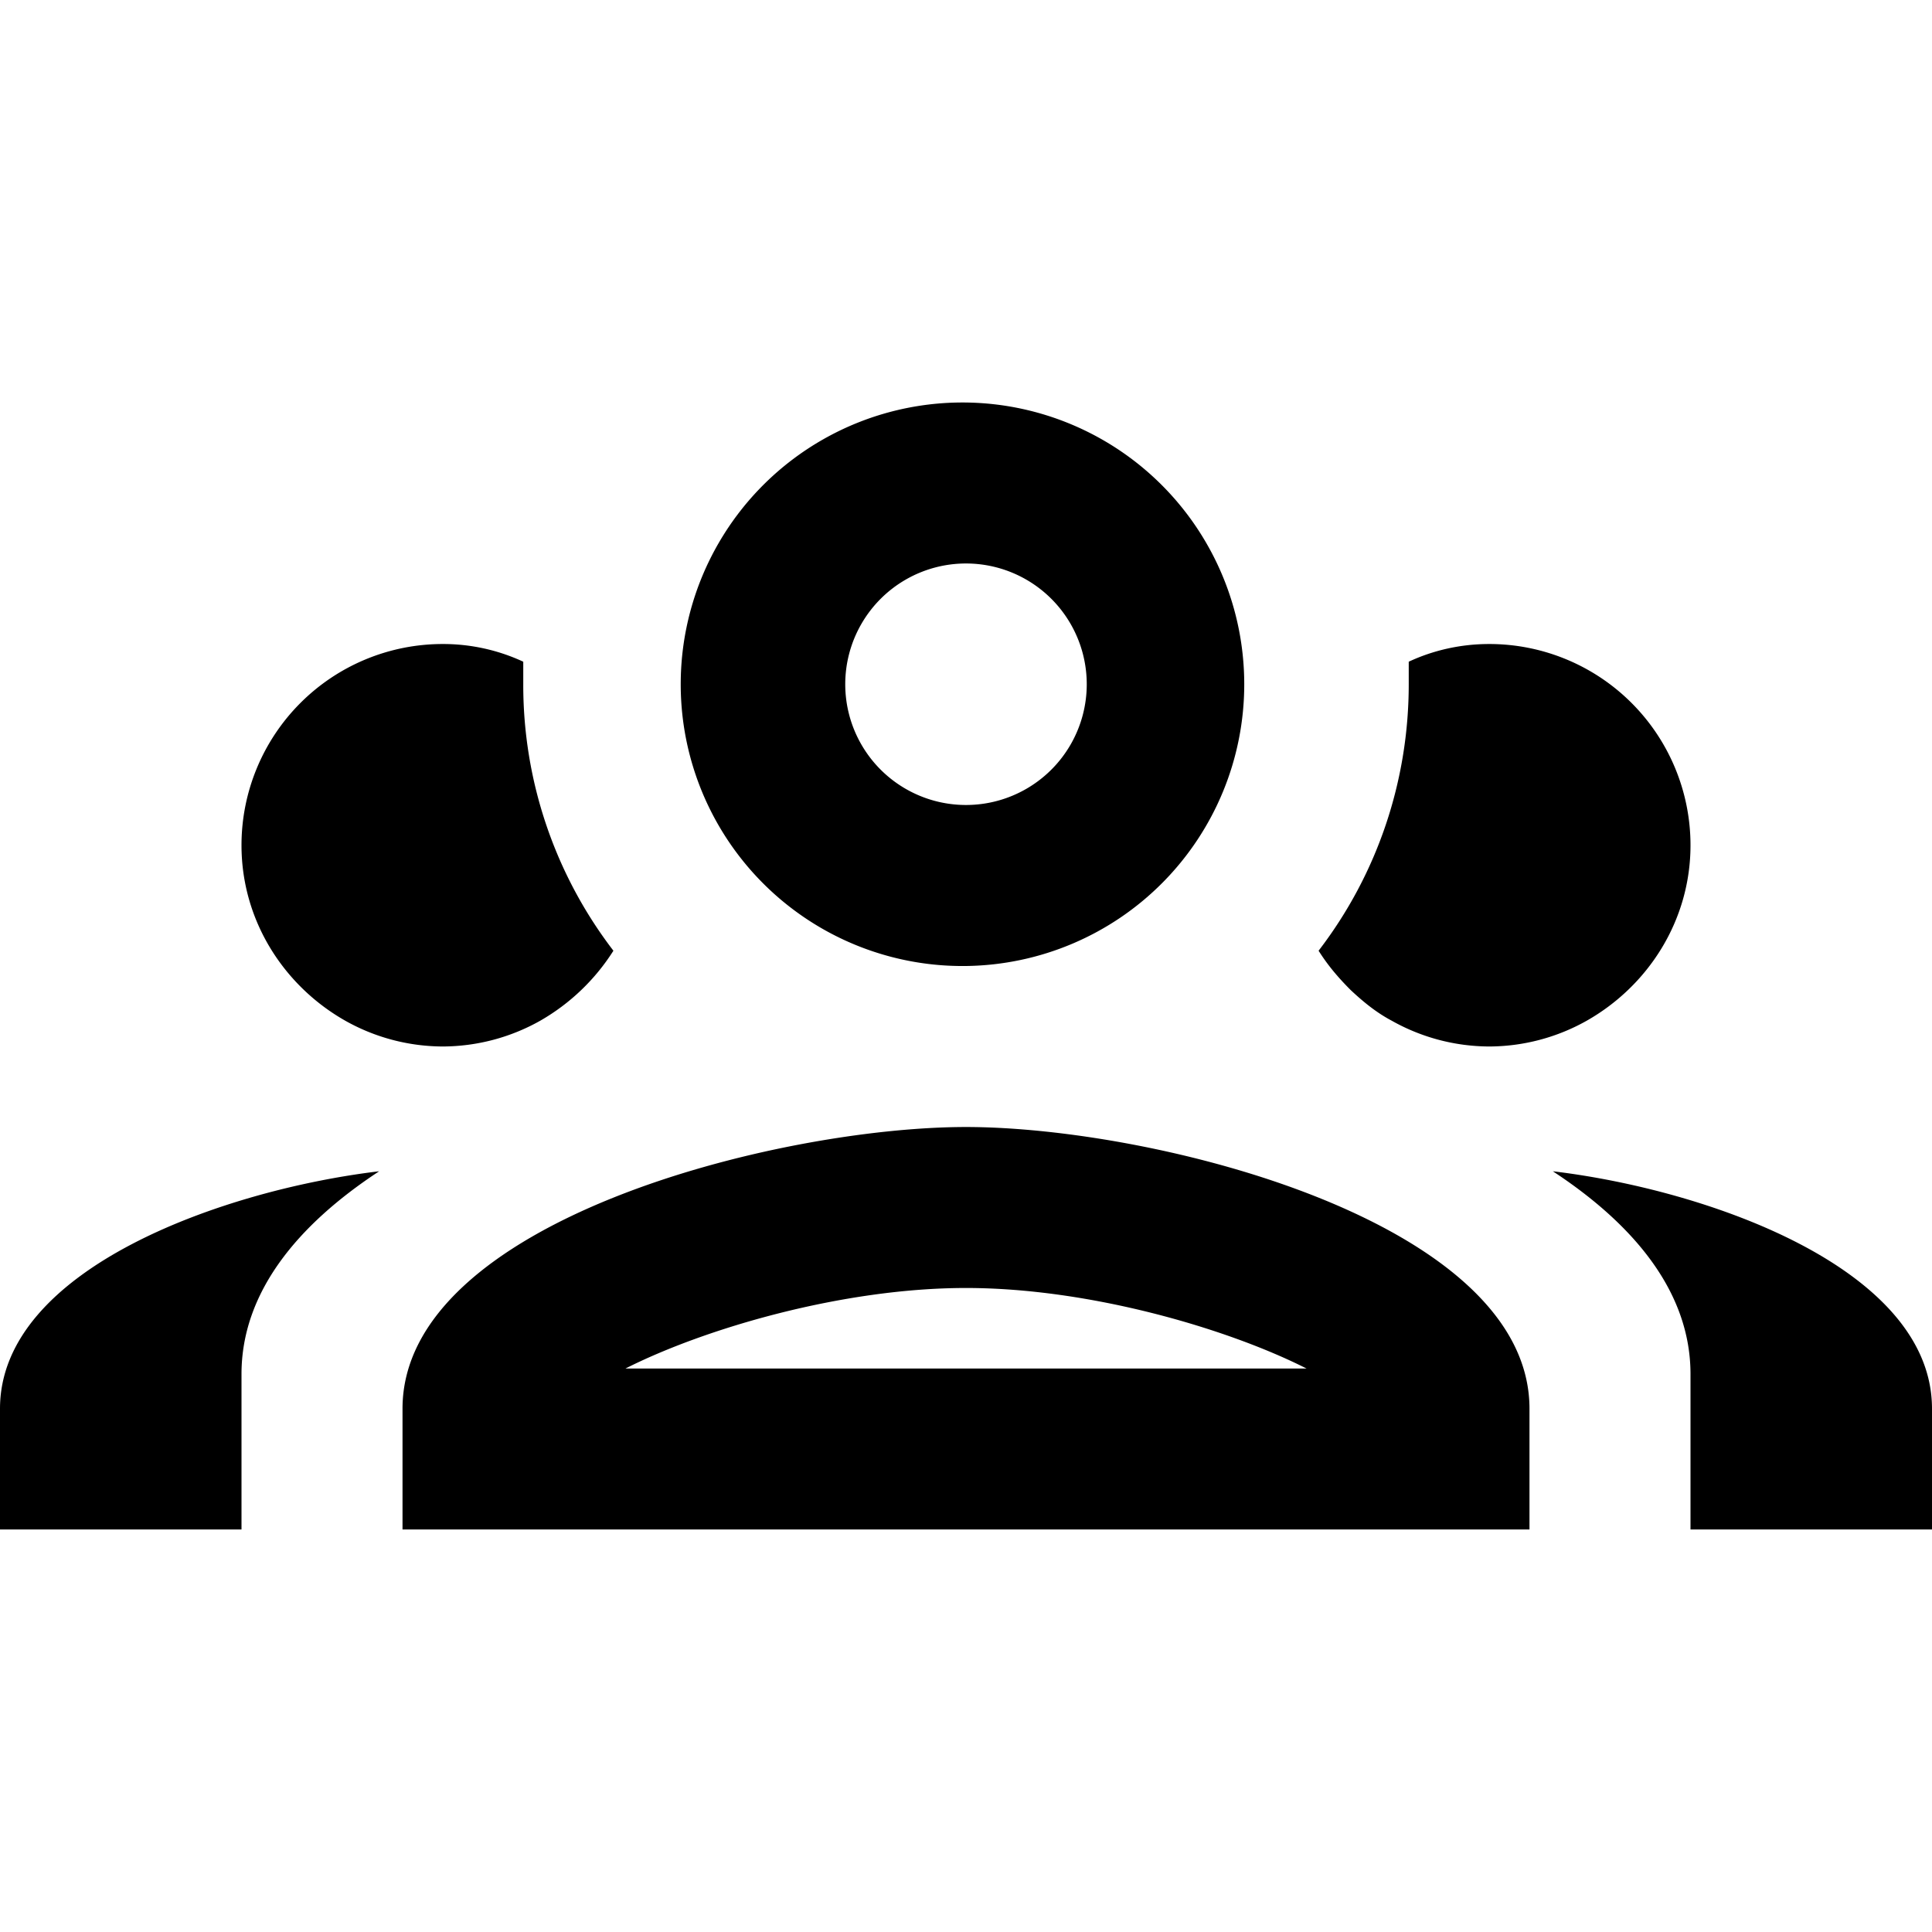 <svg width="44" height="44" fill="none" xmlns="http://www.w3.org/2000/svg"><path d="M22 9.167A6.417 6.417 0 1022 22a6.417 6.417 0 000-12.833zm0 3.666a2.75 2.75 0 110 5.5 2.75 2.75 0 010-5.5zm-11.917 1.834A4.583 4.583 0 005.5 19.25c0 1.723.972 3.208 2.365 3.997a4.55 4.55 0 002.218.586 4.55 4.55 0 002.219-.586 4.792 4.792 0 001.668-1.595 9.936 9.936 0 01-2.053-6.069v-.513a4.332 4.332 0 00-1.834-.403zm23.834 0c-.66 0-1.284.146-1.834.403v.513c0 2.2-.715 4.327-2.053 6.069.22.348.458.623.733.898.294.275.587.513.935.697a4.55 4.55 0 002.219.586 4.55 4.55 0 002.218-.586c1.393-.789 2.365-2.274 2.365-3.997a4.583 4.583 0 00-4.583-4.583zM22 25.667c-4.29 0-12.833 2.145-12.833 6.416v2.75h25.666v-2.75c0-4.271-8.543-6.416-12.833-6.416zM8.635 26.675C5.097 27.097 0 28.893 0 32.083v2.75h5.5v-3.538c0-1.852 1.265-3.392 3.135-4.62zm26.73 0c1.87 1.228 3.135 2.768 3.135 4.62v3.538H44v-2.75c0-3.19-5.097-4.986-8.635-5.408zM22 29.333c2.805 0 5.94.917 7.755 1.834h-15.51c1.815-.917 4.95-1.834 7.755-1.834z" fill="#000"/></svg>